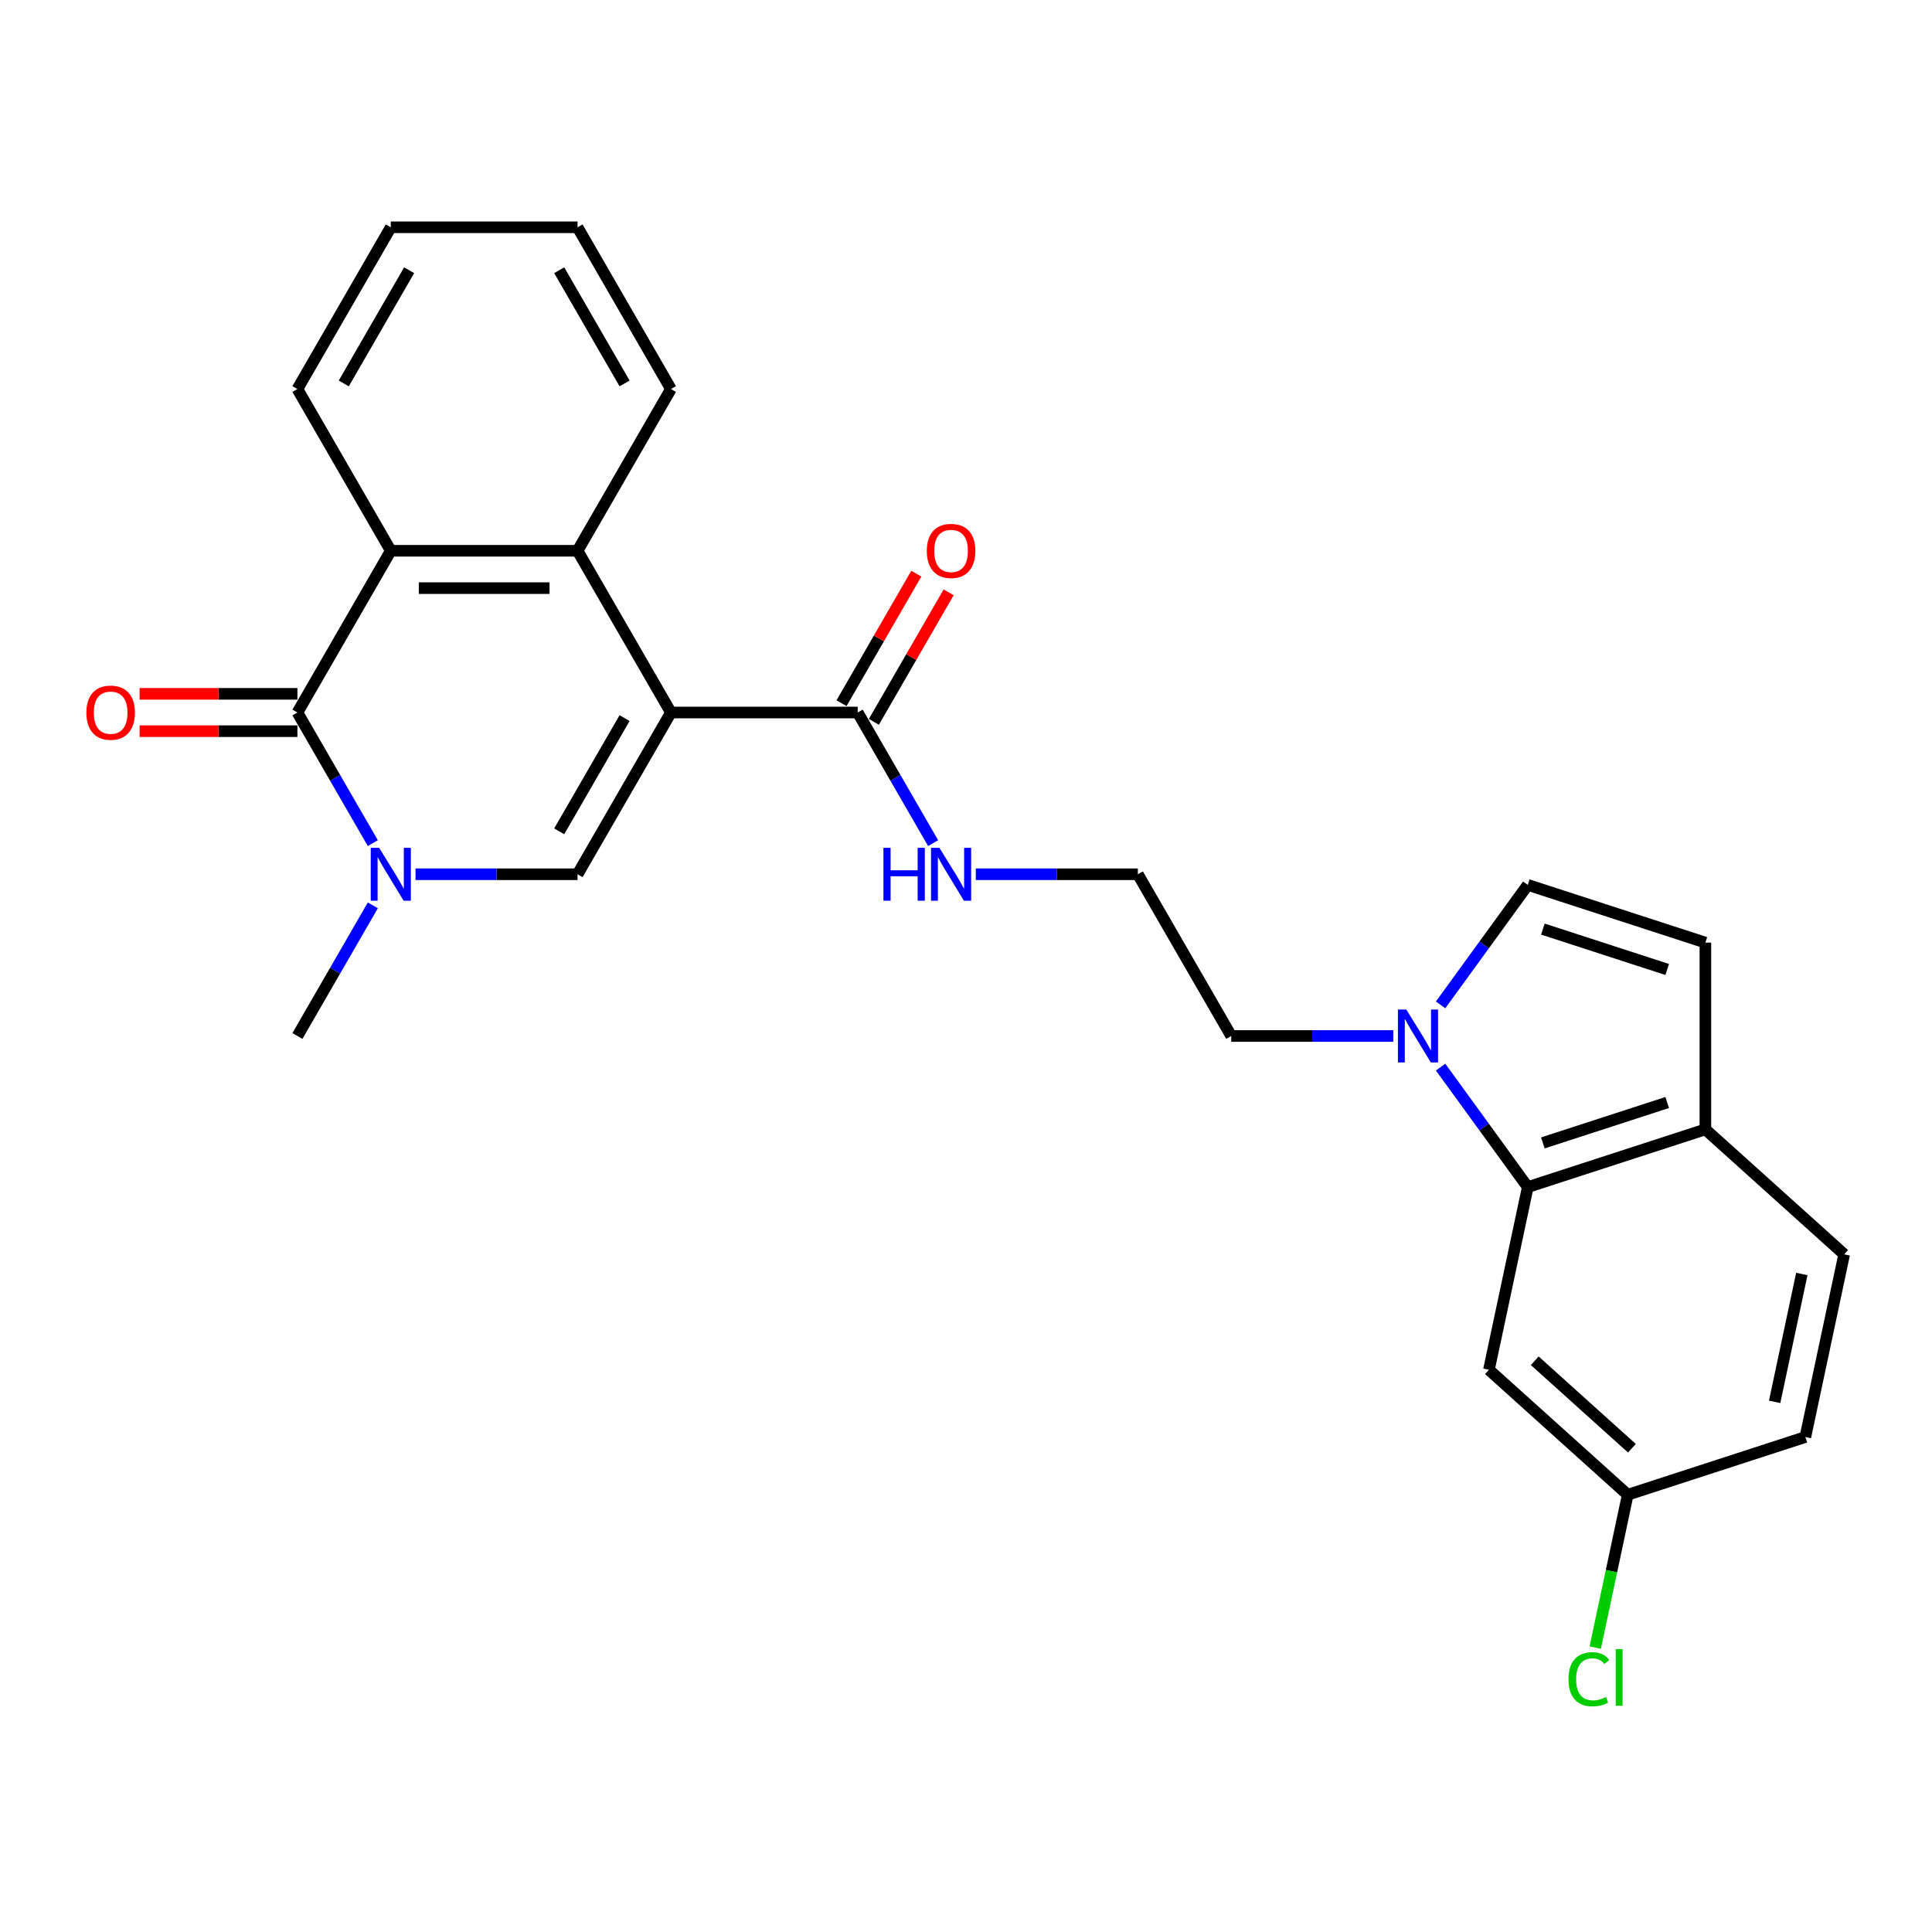 <?xml version='1.0' encoding='iso-8859-1'?>
<svg version='1.1' baseProfile='full'
              xmlns='http://www.w3.org/2000/svg'
                      xmlns:rdkit='http://www.rdkit.org/xml'
                      xmlns:xlink='http://www.w3.org/1999/xlink'
                  xml:space='preserve'
width='1000px' height='1000px' viewBox='0 0 1000 1000'>
<!-- END OF HEADER -->
<rect style='opacity:1.0;fill:#FFFFFF;stroke:none' width='1000' height='1000' x='0' y='0'> </rect>
<path class='bond-0' d='M 347.276,368.795 L 298.942,452.512' style='fill:none;fill-rule:evenodd;stroke:#000000;stroke-width:6px;stroke-linecap:butt;stroke-linejoin:miter;stroke-opacity:1' />
<path class='bond-0' d='M 323.282,371.686 L 289.448,430.288' style='fill:none;fill-rule:evenodd;stroke:#000000;stroke-width:6px;stroke-linecap:butt;stroke-linejoin:miter;stroke-opacity:1' />
<path class='bond-3' d='M 347.276,368.795 L 298.942,285.078' style='fill:none;fill-rule:evenodd;stroke:#000000;stroke-width:6px;stroke-linecap:butt;stroke-linejoin:miter;stroke-opacity:1' />
<path class='bond-6' d='M 347.276,368.795 L 443.944,368.795' style='fill:none;fill-rule:evenodd;stroke:#000000;stroke-width:6px;stroke-linecap:butt;stroke-linejoin:miter;stroke-opacity:1' />
<path class='bond-1' d='M 298.942,452.512 L 257.007,452.512' style='fill:none;fill-rule:evenodd;stroke:#000000;stroke-width:6px;stroke-linecap:butt;stroke-linejoin:miter;stroke-opacity:1' />
<path class='bond-1' d='M 257.007,452.512 L 215.072,452.512' style='fill:none;fill-rule:evenodd;stroke:#0000FF;stroke-width:6px;stroke-linecap:butt;stroke-linejoin:miter;stroke-opacity:1' />
<path class='bond-17' d='M 192.975,468.617 L 173.457,502.424' style='fill:none;fill-rule:evenodd;stroke:#0000FF;stroke-width:6px;stroke-linecap:butt;stroke-linejoin:miter;stroke-opacity:1' />
<path class='bond-17' d='M 173.457,502.424 L 153.939,536.23' style='fill:none;fill-rule:evenodd;stroke:#000000;stroke-width:6px;stroke-linecap:butt;stroke-linejoin:miter;stroke-opacity:1' />
<path class='bond-26' d='M 192.975,436.407 L 173.457,402.601' style='fill:none;fill-rule:evenodd;stroke:#0000FF;stroke-width:6px;stroke-linecap:butt;stroke-linejoin:miter;stroke-opacity:1' />
<path class='bond-26' d='M 173.457,402.601 L 153.939,368.795' style='fill:none;fill-rule:evenodd;stroke:#000000;stroke-width:6px;stroke-linecap:butt;stroke-linejoin:miter;stroke-opacity:1' />
<path class='bond-2' d='M 153.939,368.795 L 202.273,285.078' style='fill:none;fill-rule:evenodd;stroke:#000000;stroke-width:6px;stroke-linecap:butt;stroke-linejoin:miter;stroke-opacity:1' />
<path class='bond-12' d='M 153.939,359.128 L 113.097,359.128' style='fill:none;fill-rule:evenodd;stroke:#000000;stroke-width:6px;stroke-linecap:butt;stroke-linejoin:miter;stroke-opacity:1' />
<path class='bond-12' d='M 113.097,359.128 L 72.254,359.128' style='fill:none;fill-rule:evenodd;stroke:#FF0000;stroke-width:6px;stroke-linecap:butt;stroke-linejoin:miter;stroke-opacity:1' />
<path class='bond-12' d='M 153.939,378.462 L 113.097,378.462' style='fill:none;fill-rule:evenodd;stroke:#000000;stroke-width:6px;stroke-linecap:butt;stroke-linejoin:miter;stroke-opacity:1' />
<path class='bond-12' d='M 113.097,378.462 L 72.254,378.462' style='fill:none;fill-rule:evenodd;stroke:#FF0000;stroke-width:6px;stroke-linecap:butt;stroke-linejoin:miter;stroke-opacity:1' />
<path class='bond-4' d='M 298.942,285.078 L 202.273,285.078' style='fill:none;fill-rule:evenodd;stroke:#000000;stroke-width:6px;stroke-linecap:butt;stroke-linejoin:miter;stroke-opacity:1' />
<path class='bond-4' d='M 284.441,304.412 L 216.774,304.412' style='fill:none;fill-rule:evenodd;stroke:#000000;stroke-width:6px;stroke-linecap:butt;stroke-linejoin:miter;stroke-opacity:1' />
<path class='bond-21' d='M 298.942,285.078 L 347.276,201.361' style='fill:none;fill-rule:evenodd;stroke:#000000;stroke-width:6px;stroke-linecap:butt;stroke-linejoin:miter;stroke-opacity:1' />
<path class='bond-22' d='M 202.273,285.078 L 153.939,201.361' style='fill:none;fill-rule:evenodd;stroke:#000000;stroke-width:6px;stroke-linecap:butt;stroke-linejoin:miter;stroke-opacity:1' />
<path class='bond-5' d='M 721.151,536.23 L 679.216,536.23' style='fill:none;fill-rule:evenodd;stroke:#0000FF;stroke-width:6px;stroke-linecap:butt;stroke-linejoin:miter;stroke-opacity:1' />
<path class='bond-5' d='M 679.216,536.23 L 637.281,536.23' style='fill:none;fill-rule:evenodd;stroke:#000000;stroke-width:6px;stroke-linecap:butt;stroke-linejoin:miter;stroke-opacity:1' />
<path class='bond-7' d='M 745.65,552.335 L 768.21,583.385' style='fill:none;fill-rule:evenodd;stroke:#0000FF;stroke-width:6px;stroke-linecap:butt;stroke-linejoin:miter;stroke-opacity:1' />
<path class='bond-7' d='M 768.21,583.385 L 790.77,614.436' style='fill:none;fill-rule:evenodd;stroke:#000000;stroke-width:6px;stroke-linecap:butt;stroke-linejoin:miter;stroke-opacity:1' />
<path class='bond-8' d='M 745.65,520.125 L 768.21,489.074' style='fill:none;fill-rule:evenodd;stroke:#0000FF;stroke-width:6px;stroke-linecap:butt;stroke-linejoin:miter;stroke-opacity:1' />
<path class='bond-8' d='M 768.21,489.074 L 790.77,458.023' style='fill:none;fill-rule:evenodd;stroke:#000000;stroke-width:6px;stroke-linecap:butt;stroke-linejoin:miter;stroke-opacity:1' />
<path class='bond-13' d='M 452.316,373.629 L 471.667,340.112' style='fill:none;fill-rule:evenodd;stroke:#000000;stroke-width:6px;stroke-linecap:butt;stroke-linejoin:miter;stroke-opacity:1' />
<path class='bond-13' d='M 471.667,340.112 L 491.017,306.596' style='fill:none;fill-rule:evenodd;stroke:#FF0000;stroke-width:6px;stroke-linecap:butt;stroke-linejoin:miter;stroke-opacity:1' />
<path class='bond-13' d='M 435.573,363.962 L 454.923,330.446' style='fill:none;fill-rule:evenodd;stroke:#000000;stroke-width:6px;stroke-linecap:butt;stroke-linejoin:miter;stroke-opacity:1' />
<path class='bond-13' d='M 454.923,330.446 L 474.274,296.929' style='fill:none;fill-rule:evenodd;stroke:#FF0000;stroke-width:6px;stroke-linecap:butt;stroke-linejoin:miter;stroke-opacity:1' />
<path class='bond-14' d='M 443.944,368.795 L 463.462,402.601' style='fill:none;fill-rule:evenodd;stroke:#000000;stroke-width:6px;stroke-linecap:butt;stroke-linejoin:miter;stroke-opacity:1' />
<path class='bond-14' d='M 463.462,402.601 L 482.98,436.407' style='fill:none;fill-rule:evenodd;stroke:#0000FF;stroke-width:6px;stroke-linecap:butt;stroke-linejoin:miter;stroke-opacity:1' />
<path class='bond-10' d='M 790.77,614.436 L 882.707,584.564' style='fill:none;fill-rule:evenodd;stroke:#000000;stroke-width:6px;stroke-linecap:butt;stroke-linejoin:miter;stroke-opacity:1' />
<path class='bond-10' d='M 798.586,591.568 L 862.942,570.657' style='fill:none;fill-rule:evenodd;stroke:#000000;stroke-width:6px;stroke-linecap:butt;stroke-linejoin:miter;stroke-opacity:1' />
<path class='bond-11' d='M 790.77,614.436 L 770.671,708.992' style='fill:none;fill-rule:evenodd;stroke:#000000;stroke-width:6px;stroke-linecap:butt;stroke-linejoin:miter;stroke-opacity:1' />
<path class='bond-9' d='M 790.77,458.023 L 882.707,487.896' style='fill:none;fill-rule:evenodd;stroke:#000000;stroke-width:6px;stroke-linecap:butt;stroke-linejoin:miter;stroke-opacity:1' />
<path class='bond-9' d='M 798.586,480.892 L 862.942,501.802' style='fill:none;fill-rule:evenodd;stroke:#000000;stroke-width:6px;stroke-linecap:butt;stroke-linejoin:miter;stroke-opacity:1' />
<path class='bond-28' d='M 882.707,487.896 L 882.707,584.564' style='fill:none;fill-rule:evenodd;stroke:#000000;stroke-width:6px;stroke-linecap:butt;stroke-linejoin:miter;stroke-opacity:1' />
<path class='bond-15' d='M 882.707,584.564 L 954.545,649.248' style='fill:none;fill-rule:evenodd;stroke:#000000;stroke-width:6px;stroke-linecap:butt;stroke-linejoin:miter;stroke-opacity:1' />
<path class='bond-16' d='M 770.671,708.992 L 842.51,773.676' style='fill:none;fill-rule:evenodd;stroke:#000000;stroke-width:6px;stroke-linecap:butt;stroke-linejoin:miter;stroke-opacity:1' />
<path class='bond-16' d='M 794.384,704.327 L 844.671,749.606' style='fill:none;fill-rule:evenodd;stroke:#000000;stroke-width:6px;stroke-linecap:butt;stroke-linejoin:miter;stroke-opacity:1' />
<path class='bond-23' d='M 505.077,452.512 L 547.012,452.512' style='fill:none;fill-rule:evenodd;stroke:#0000FF;stroke-width:6px;stroke-linecap:butt;stroke-linejoin:miter;stroke-opacity:1' />
<path class='bond-23' d='M 547.012,452.512 L 588.947,452.512' style='fill:none;fill-rule:evenodd;stroke:#000000;stroke-width:6px;stroke-linecap:butt;stroke-linejoin:miter;stroke-opacity:1' />
<path class='bond-29' d='M 954.545,649.248 L 934.447,743.804' style='fill:none;fill-rule:evenodd;stroke:#000000;stroke-width:6px;stroke-linecap:butt;stroke-linejoin:miter;stroke-opacity:1' />
<path class='bond-29' d='M 932.619,659.411 L 918.551,725.601' style='fill:none;fill-rule:evenodd;stroke:#000000;stroke-width:6px;stroke-linecap:butt;stroke-linejoin:miter;stroke-opacity:1' />
<path class='bond-18' d='M 842.51,773.676 L 934.447,743.804' style='fill:none;fill-rule:evenodd;stroke:#000000;stroke-width:6px;stroke-linecap:butt;stroke-linejoin:miter;stroke-opacity:1' />
<path class='bond-20' d='M 842.51,773.676 L 834.1,813.24' style='fill:none;fill-rule:evenodd;stroke:#000000;stroke-width:6px;stroke-linecap:butt;stroke-linejoin:miter;stroke-opacity:1' />
<path class='bond-20' d='M 834.1,813.24 L 825.691,852.803' style='fill:none;fill-rule:evenodd;stroke:#00CC00;stroke-width:6px;stroke-linecap:butt;stroke-linejoin:miter;stroke-opacity:1' />
<path class='bond-19' d='M 637.281,536.23 L 588.947,452.512' style='fill:none;fill-rule:evenodd;stroke:#000000;stroke-width:6px;stroke-linecap:butt;stroke-linejoin:miter;stroke-opacity:1' />
<path class='bond-24' d='M 347.276,201.361 L 298.942,117.643' style='fill:none;fill-rule:evenodd;stroke:#000000;stroke-width:6px;stroke-linecap:butt;stroke-linejoin:miter;stroke-opacity:1' />
<path class='bond-24' d='M 323.282,198.47 L 289.448,139.868' style='fill:none;fill-rule:evenodd;stroke:#000000;stroke-width:6px;stroke-linecap:butt;stroke-linejoin:miter;stroke-opacity:1' />
<path class='bond-27' d='M 153.939,201.361 L 202.273,117.643' style='fill:none;fill-rule:evenodd;stroke:#000000;stroke-width:6px;stroke-linecap:butt;stroke-linejoin:miter;stroke-opacity:1' />
<path class='bond-27' d='M 177.933,198.47 L 211.767,139.868' style='fill:none;fill-rule:evenodd;stroke:#000000;stroke-width:6px;stroke-linecap:butt;stroke-linejoin:miter;stroke-opacity:1' />
<path class='bond-25' d='M 298.942,117.643 L 202.273,117.643' style='fill:none;fill-rule:evenodd;stroke:#000000;stroke-width:6px;stroke-linecap:butt;stroke-linejoin:miter;stroke-opacity:1' />
<path  class='atom-2' d='M 196.222 438.824
L 205.193 453.324
Q 206.082 454.755, 207.513 457.346
Q 208.943 459.937, 209.021 460.091
L 209.021 438.824
L 212.656 438.824
L 212.656 466.201
L 208.905 466.201
L 199.277 450.347
Q 198.155 448.491, 196.957 446.364
Q 195.797 444.238, 195.449 443.58
L 195.449 466.201
L 191.891 466.201
L 191.891 438.824
L 196.222 438.824
' fill='#0000FF'/>
<path  class='atom-6' d='M 727.898 522.541
L 736.869 537.042
Q 737.758 538.472, 739.189 541.063
Q 740.62 543.654, 740.697 543.809
L 740.697 522.541
L 744.332 522.541
L 744.332 549.918
L 740.581 549.918
L 730.953 534.064
Q 729.831 532.208, 728.633 530.082
Q 727.473 527.955, 727.125 527.298
L 727.125 549.918
L 723.567 549.918
L 723.567 522.541
L 727.898 522.541
' fill='#0000FF'/>
<path  class='atom-13' d='M 44.704 368.872
Q 44.704 362.299, 47.952 358.626
Q 51.2 354.952, 57.271 354.952
Q 63.342 354.952, 66.59 358.626
Q 69.838 362.299, 69.838 368.872
Q 69.838 375.523, 66.551 379.313
Q 63.264 383.063, 57.271 383.063
Q 51.239 383.063, 47.952 379.313
Q 44.704 375.562, 44.704 368.872
M 57.271 379.97
Q 61.447 379.97, 63.69 377.186
Q 65.971 374.363, 65.971 368.872
Q 65.971 363.498, 63.69 360.791
Q 61.447 358.046, 57.271 358.046
Q 53.095 358.046, 50.813 360.752
Q 48.571 363.459, 48.571 368.872
Q 48.571 374.402, 50.813 377.186
Q 53.095 379.97, 57.271 379.97
' fill='#FF0000'/>
<path  class='atom-14' d='M 479.712 285.155
Q 479.712 278.582, 482.96 274.908
Q 486.208 271.235, 492.279 271.235
Q 498.349 271.235, 501.597 274.908
Q 504.845 278.582, 504.845 285.155
Q 504.845 291.806, 501.559 295.595
Q 498.272 299.346, 492.279 299.346
Q 486.246 299.346, 482.96 295.595
Q 479.712 291.845, 479.712 285.155
M 492.279 296.253
Q 496.455 296.253, 498.697 293.469
Q 500.979 290.646, 500.979 285.155
Q 500.979 279.78, 498.697 277.074
Q 496.455 274.328, 492.279 274.328
Q 488.102 274.328, 485.821 277.035
Q 483.578 279.742, 483.578 285.155
Q 483.578 290.685, 485.821 293.469
Q 488.102 296.253, 492.279 296.253
' fill='#FF0000'/>
<path  class='atom-15' d='M 457.265 438.824
L 460.977 438.824
L 460.977 450.463
L 474.975 450.463
L 474.975 438.824
L 478.687 438.824
L 478.687 466.201
L 474.975 466.201
L 474.975 453.556
L 460.977 453.556
L 460.977 466.201
L 457.265 466.201
L 457.265 438.824
' fill='#0000FF'/>
<path  class='atom-15' d='M 486.227 438.824
L 495.198 453.324
Q 496.087 454.755, 497.518 457.346
Q 498.949 459.937, 499.026 460.091
L 499.026 438.824
L 502.661 438.824
L 502.661 466.201
L 498.91 466.201
L 489.282 450.347
Q 488.16 448.491, 486.962 446.364
Q 485.802 444.238, 485.454 443.58
L 485.454 466.201
L 481.896 466.201
L 481.896 438.824
L 486.227 438.824
' fill='#0000FF'/>
<path  class='atom-21' d='M 811.855 869.179
Q 811.855 862.374, 815.026 858.816
Q 818.235 855.22, 824.306 855.22
Q 829.952 855.22, 832.968 859.203
L 830.416 861.291
Q 828.211 858.391, 824.306 858.391
Q 820.169 858.391, 817.965 861.175
Q 815.799 863.92, 815.799 869.179
Q 815.799 874.593, 818.042 877.377
Q 820.323 880.161, 824.731 880.161
Q 827.747 880.161, 831.266 878.343
L 832.349 881.243
Q 830.918 882.171, 828.753 882.713
Q 826.587 883.254, 824.19 883.254
Q 818.235 883.254, 815.026 879.619
Q 811.855 875.985, 811.855 869.179
' fill='#00CC00'/>
<path  class='atom-21' d='M 836.293 853.558
L 839.85 853.558
L 839.85 882.906
L 836.293 882.906
L 836.293 853.558
' fill='#00CC00'/>
</svg>
